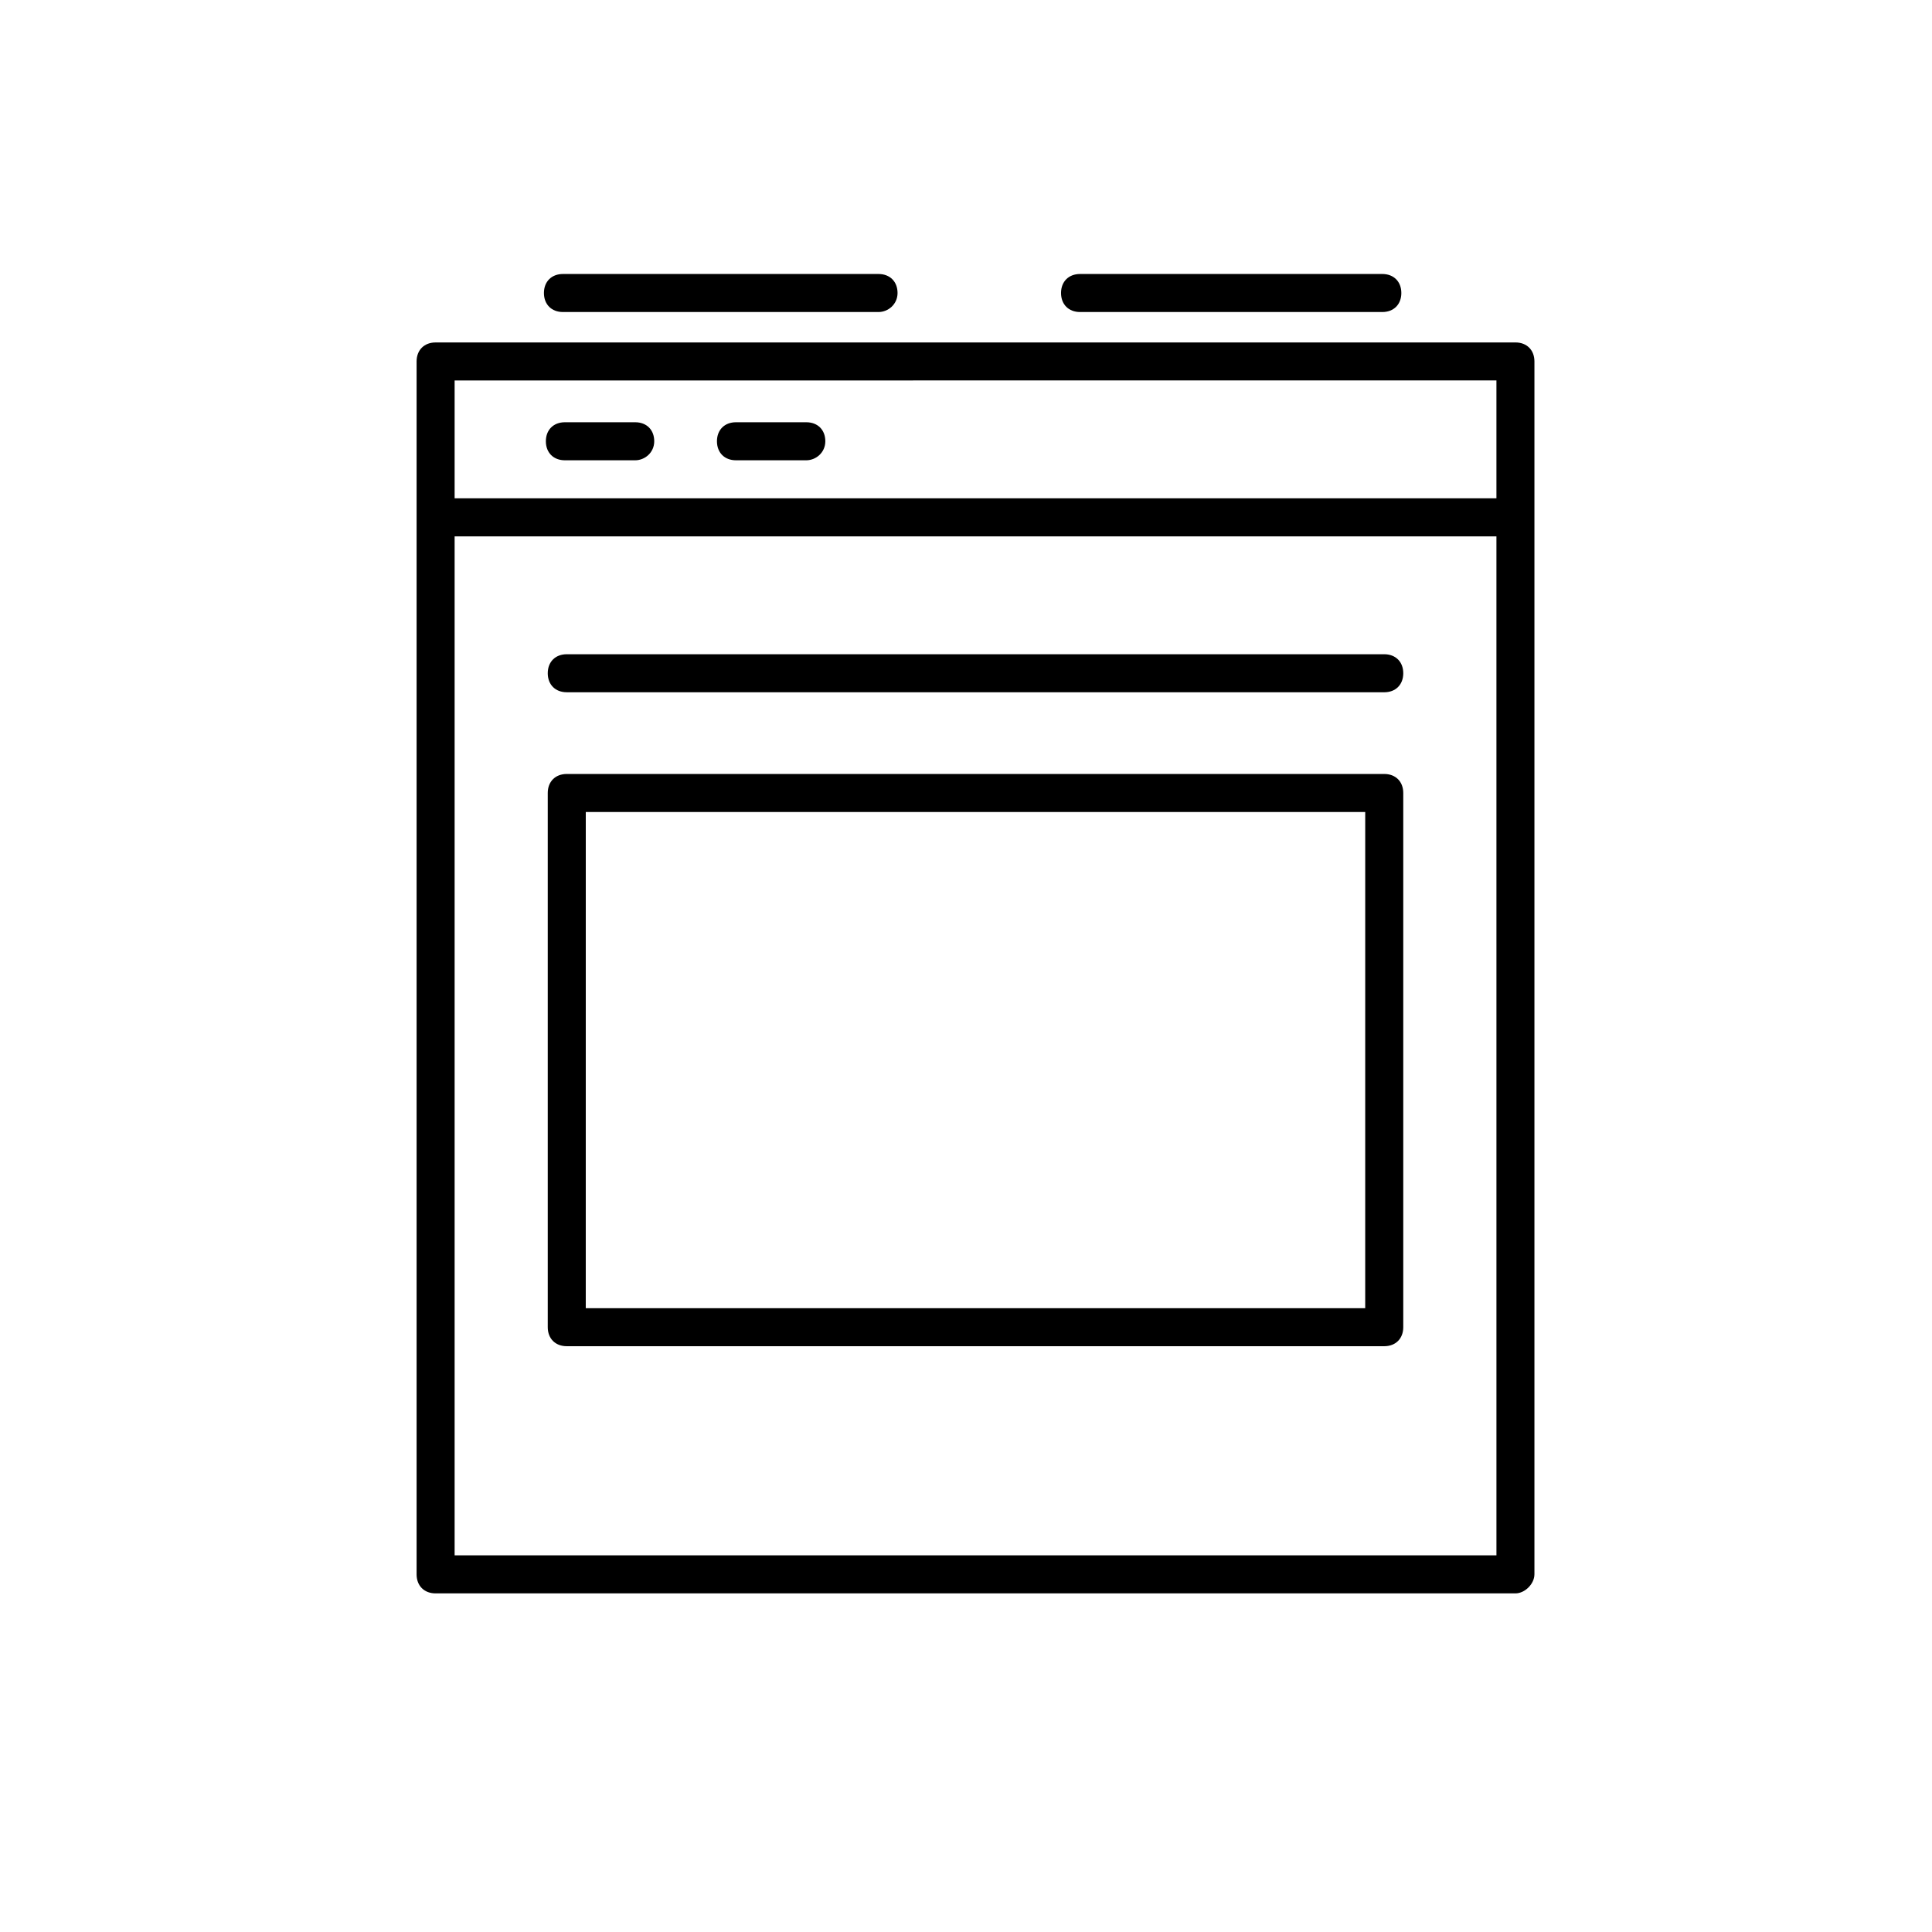 <?xml version="1.0" encoding="UTF-8"?>
<!-- The Best Svg Icon site in the world: iconSvg.co, Visit us! https://iconsvg.co -->
<svg fill="#000000" width="800px" height="800px" version="1.1" viewBox="144 144 512 512" xmlns="http://www.w3.org/2000/svg">
 <g>
  <path d="m550.64 561.22v-321.43c0-3.023-2.016-5.039-5.039-5.039l-286.16 0.004c-3.023 0-5.039 2.016-5.039 5.039v321.43c0 3.023 2.016 5.039 5.039 5.039h286.16c2.516-0.004 5.035-2.519 5.035-5.039zm-286.16-5.039v-270.04h276.09l0.004 270.04zm276.09-311.36v31.234l-276.09 0.004v-31.234z"/>
  <path d="m312.34 265.98h-18.641c-3.023 0-5.039-2.016-5.039-5.039 0-3.023 2.016-5.039 5.039-5.039h18.641c3.023 0 5.039 2.016 5.039 5.039 0 3.023-2.519 5.039-5.039 5.039z"/>
  <path d="m357.68 265.98h-18.641c-3.023 0-5.039-2.016-5.039-5.039 0-3.023 2.016-5.039 5.039-5.039h18.641c3.023 0 5.039 2.016 5.039 5.039-0.004 3.023-2.519 5.039-5.039 5.039z"/>
  <path d="m510.33 226.69h-80.105c-3.023 0-5.039-2.016-5.039-5.039 0-3.023 2.016-5.039 5.039-5.039h80.105c3.023 0 5.039 2.016 5.039 5.039 0 3.023-2.016 5.039-5.039 5.039z"/>
  <path d="m376.82 226.69h-83.633c-3.023 0-5.039-2.016-5.039-5.039 0-3.023 2.016-5.039 5.039-5.039h83.633c3.023 0 5.039 2.016 5.039 5.039 0 3.023-2.519 5.039-5.039 5.039z"/>
  <path d="m294.2 317.38h216.64c3.023 0 5.039 2.016 5.039 5.039 0 3.023-2.016 5.039-5.039 5.039l-216.64-0.004c-3.023 0-5.039-2.016-5.039-5.039 0-3.019 2.016-5.035 5.039-5.035z"/>
  <path d="m289.16 354.15v141.57c0 3.023 2.016 5.039 5.039 5.039h216.64c3.023 0 5.039-2.016 5.039-5.039v-141.57c0-3.023-2.016-5.039-5.039-5.039h-216.64c-3.023 0-5.039 2.016-5.039 5.039zm10.078 5.039h206.56l-0.004 131.49h-206.56z"/>
 </g>
</svg>